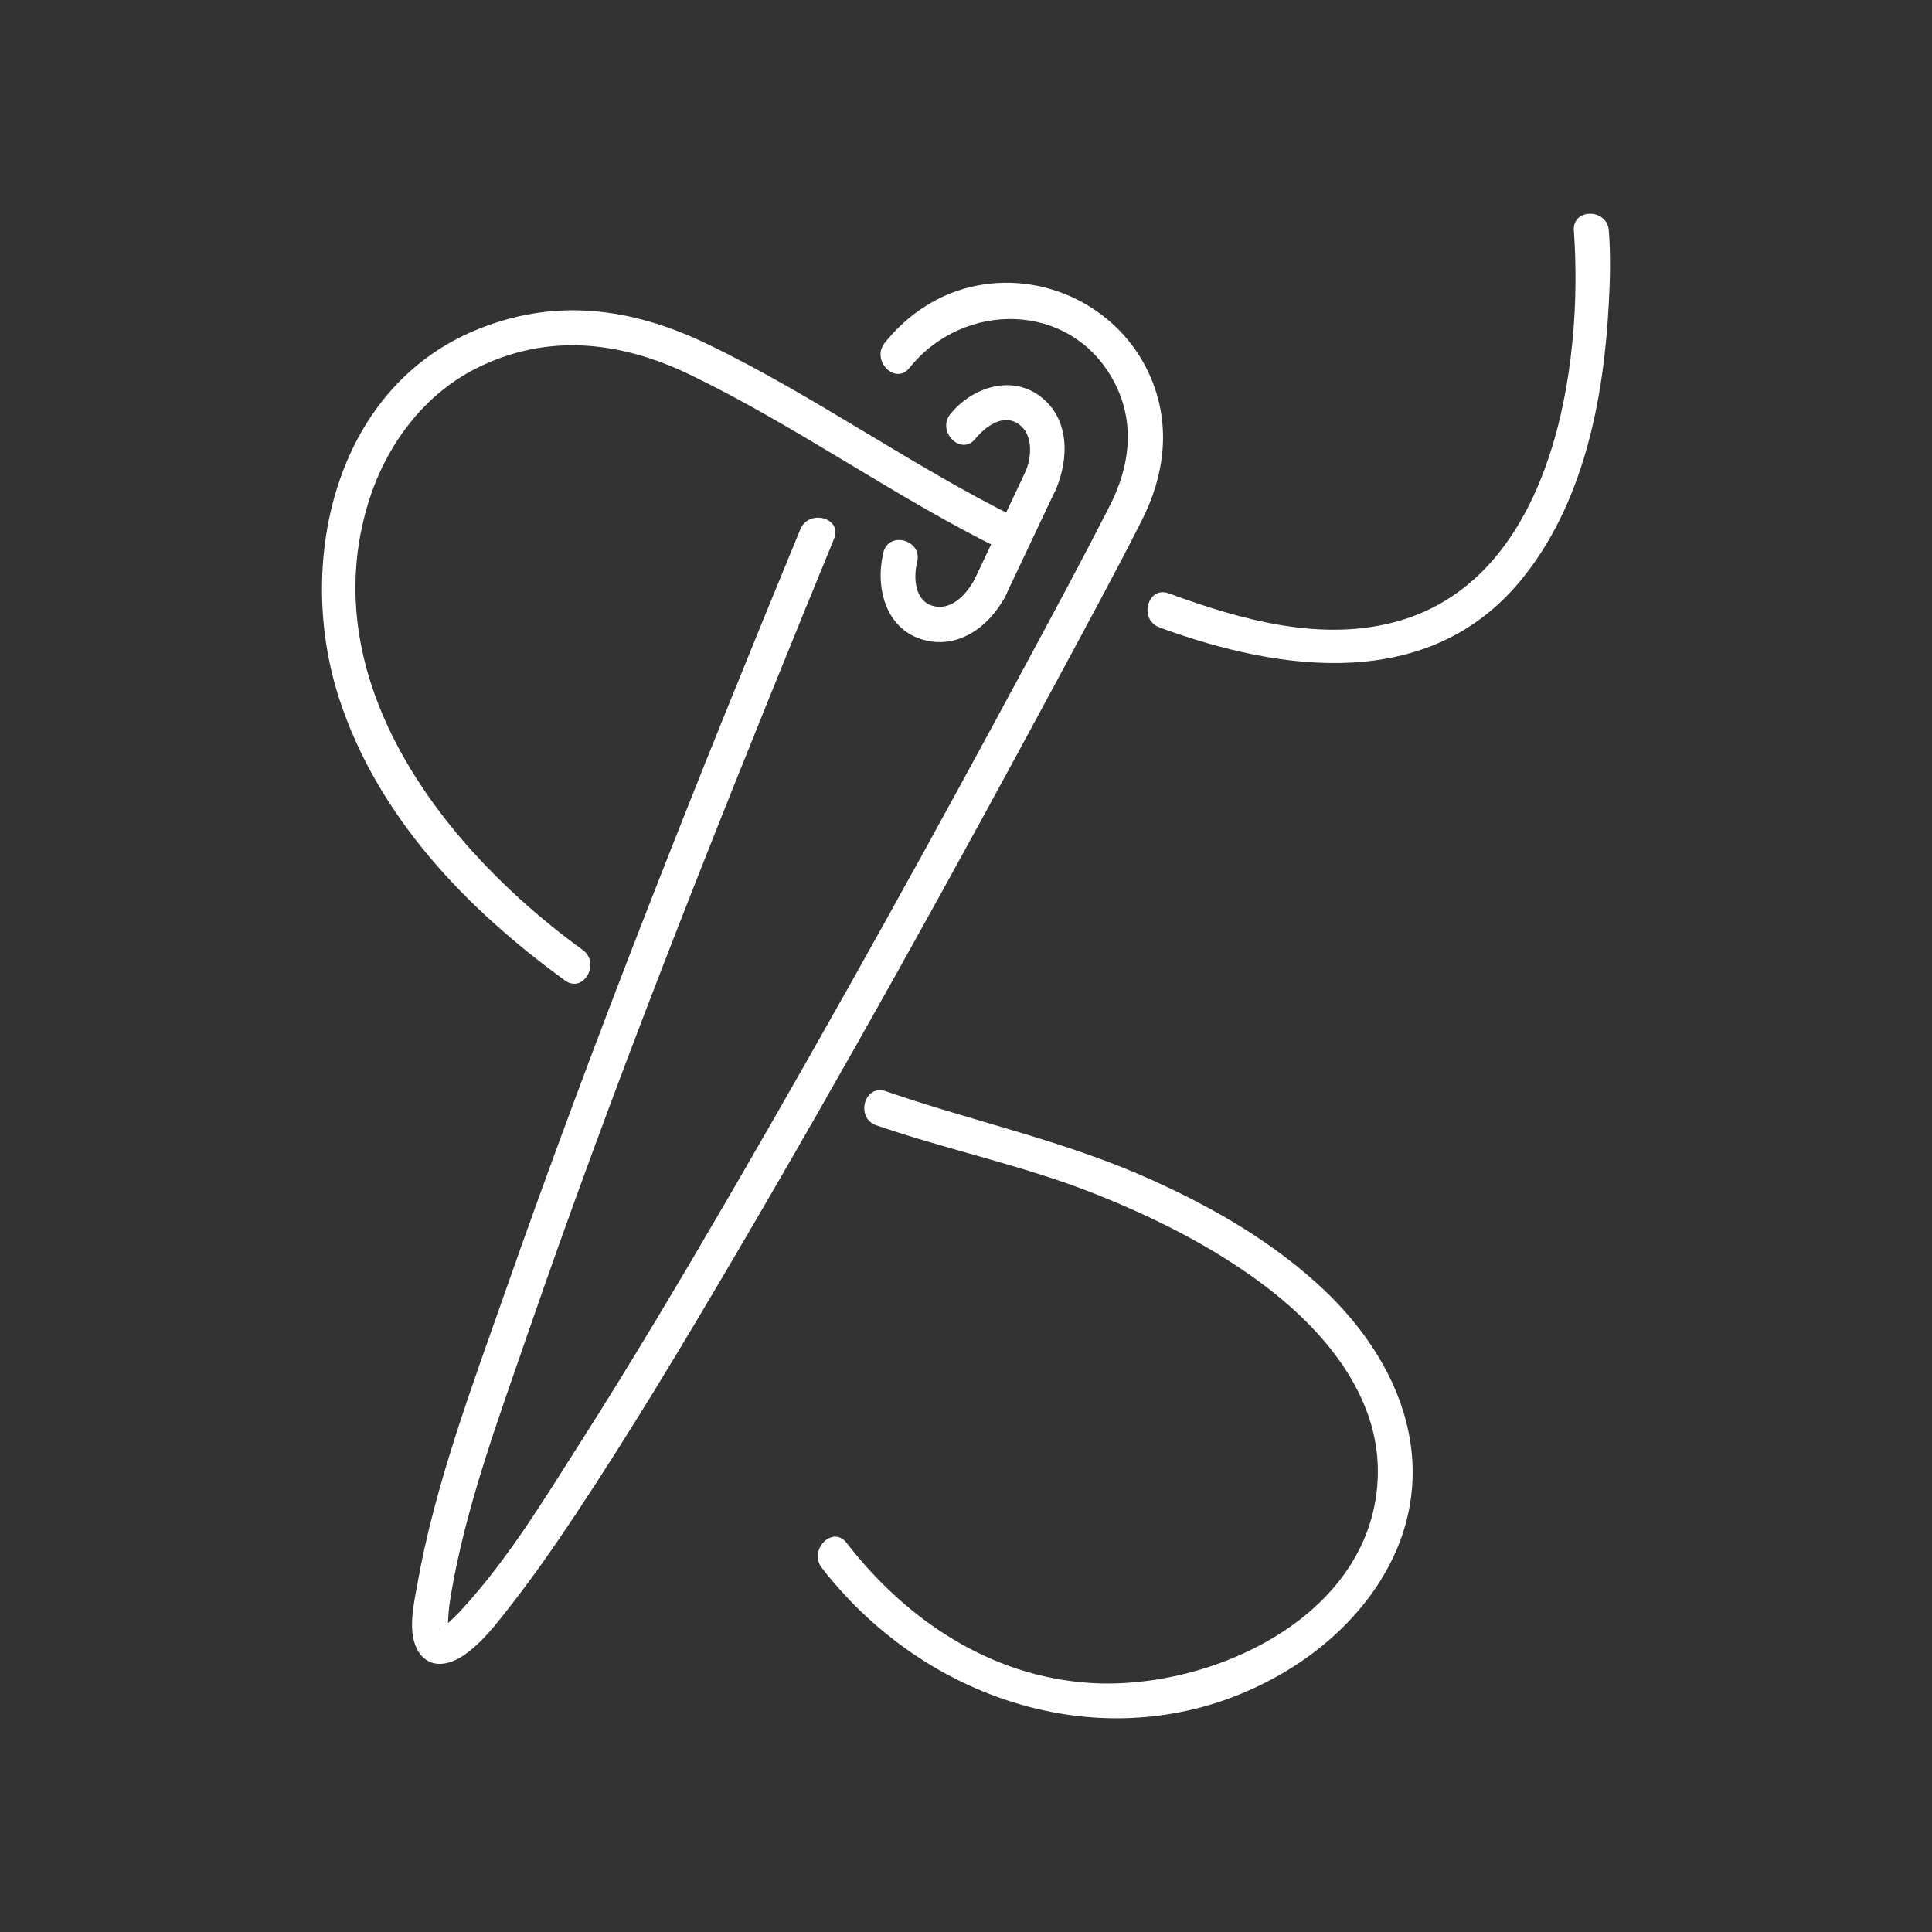 <svg width="24" height="24" viewBox="0 0 24 24" fill="none" xmlns="http://www.w3.org/2000/svg">
<rect x="0" y="0" width="24" height="24" fill="#333333" stroke="none"/>
<path d="M9.942 6.575C8.651 9.707 7.393 12.86 6.272 16.058C5.859 17.237 5.402 18.447 5.184 19.682C5.14 19.926 5.053 20.295 5.202 20.523C5.341 20.735 5.576 20.687 5.756 20.566C5.99 20.409 6.173 20.163 6.345 19.944C6.625 19.585 6.885 19.211 7.137 18.832C7.834 17.784 8.482 16.703 9.12 15.617C10.511 13.251 11.841 10.849 13.142 8.432C13.495 7.776 13.852 7.121 14.188 6.456C14.462 5.912 14.544 5.313 14.313 4.733C13.969 3.868 13.045 3.373 12.14 3.547C11.682 3.634 11.28 3.896 10.99 4.26C10.816 4.478 11.122 4.79 11.298 4.57C11.966 3.733 13.299 3.738 13.833 4.731C14.109 5.243 14.039 5.789 13.784 6.287C13.463 6.917 13.127 7.54 12.792 8.163C11.593 10.392 10.367 12.606 9.096 14.794C8.479 15.855 7.853 16.911 7.193 17.945C6.753 18.636 6.312 19.361 5.759 19.969C5.691 20.044 5.585 20.148 5.53 20.193C5.535 20.189 5.469 20.225 5.454 20.24C5.448 20.245 5.454 20.229 5.464 20.236C5.572 20.315 5.564 20.315 5.564 20.227C5.564 20.096 5.576 19.968 5.597 19.838C5.782 18.724 6.19 17.63 6.556 16.567C7.603 13.53 8.791 10.541 10.003 7.567C10.122 7.275 10.241 6.984 10.361 6.693C10.469 6.432 10.048 6.318 9.941 6.576L9.942 6.575Z" fill="white"/>
<path d="M12.115 5.452C12.24 5.3 12.463 5.129 12.659 5.272C12.838 5.403 12.816 5.683 12.738 5.863C12.627 6.119 13.002 6.342 13.114 6.084C13.281 5.7 13.289 5.203 12.925 4.926C12.561 4.649 12.077 4.812 11.807 5.142C11.63 5.357 11.937 5.67 12.115 5.452Z" fill="white"/>
<path d="M10.974 6.864C10.871 7.281 10.992 7.796 11.444 7.94C11.897 8.084 12.296 7.779 12.49 7.403C12.619 7.153 12.244 6.931 12.114 7.182C12.022 7.361 11.839 7.578 11.611 7.532C11.362 7.482 11.344 7.179 11.393 6.981C11.461 6.707 11.041 6.59 10.973 6.864H10.974Z" fill="white"/>
<path d="M12.49 7.403C12.697 6.963 12.906 6.524 13.114 6.083C13.233 5.83 12.858 5.607 12.737 5.862C12.53 6.302 12.321 6.742 12.114 7.182C11.994 7.436 12.369 7.659 12.49 7.403Z" fill="white"/>
<path d="M10.886 13.979C11.781 14.287 12.706 14.476 13.589 14.825C14.324 15.117 15.047 15.476 15.683 15.951C16.428 16.507 17.133 17.322 17.116 18.311C17.085 20.067 15.05 21.006 13.536 20.906C12.306 20.825 11.258 20.126 10.516 19.165C10.344 18.943 10.038 19.255 10.208 19.475C11.576 21.246 14.017 21.947 15.992 20.75C16.738 20.298 17.368 19.569 17.516 18.684C17.684 17.672 17.185 16.733 16.473 16.048C15.845 15.446 15.076 15.002 14.289 14.649C13.222 14.169 12.1 13.935 11.002 13.555C10.736 13.464 10.622 13.887 10.886 13.979Z" fill="white"/>
<path d="M12.65 6.443C11.323 5.789 10.115 4.913 8.785 4.273C7.832 3.814 6.865 3.691 5.874 4.116C4.145 4.859 3.67 7.008 4.213 8.677C4.692 10.147 5.796 11.293 7.019 12.18C7.247 12.345 7.465 11.965 7.239 11.801C5.538 10.569 3.883 8.48 4.578 6.236C4.794 5.54 5.254 4.912 5.908 4.58C6.788 4.134 7.699 4.235 8.565 4.652C9.895 5.292 11.103 6.168 12.43 6.822C12.681 6.946 12.902 6.568 12.65 6.443Z" fill="white"/>
<path d="M19.551 2.866C19.673 4.565 19.287 7.149 17.395 7.708C16.439 7.99 15.424 7.703 14.519 7.371C14.255 7.274 14.141 7.697 14.403 7.794C15.911 8.348 17.747 8.601 18.891 7.21C19.67 6.265 19.923 4.968 19.985 3.771C20.002 3.471 20.008 3.166 19.986 2.866C19.966 2.586 19.53 2.583 19.551 2.866H19.551Z" fill="white"/>
</svg>
